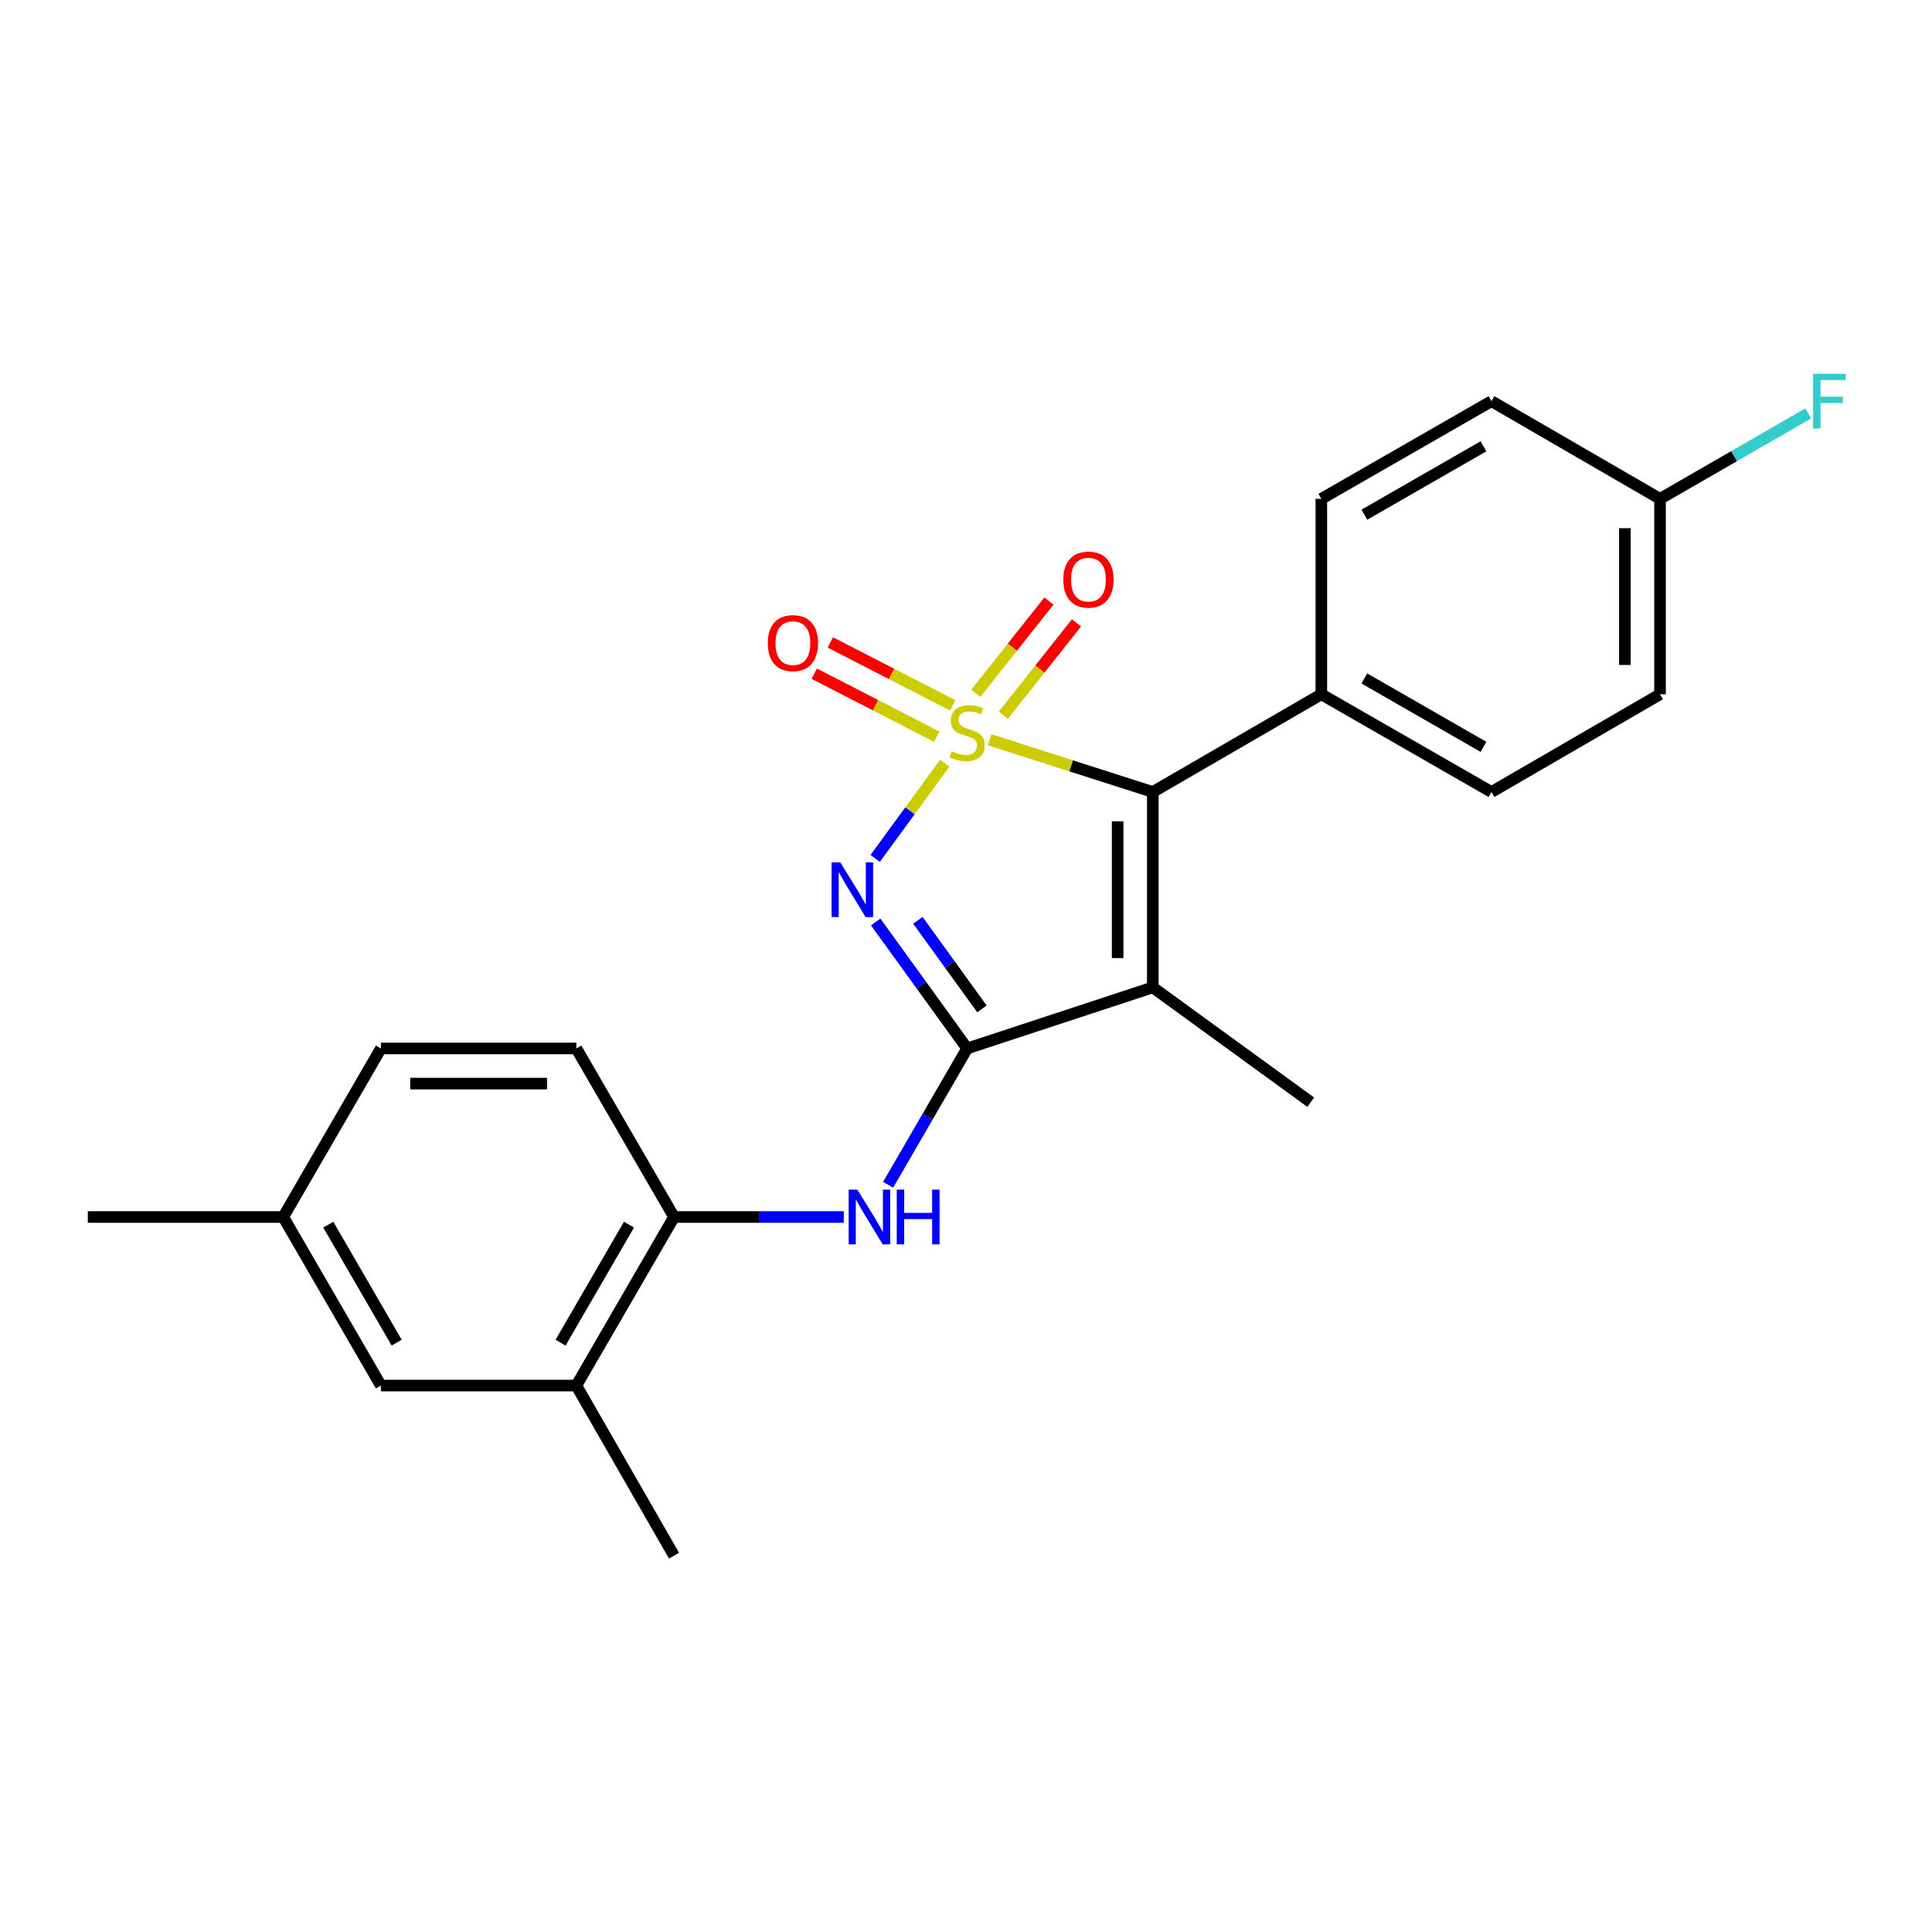 <?xml version='1.0' encoding='iso-8859-1'?>
<svg version='1.1' baseProfile='full'
              xmlns='http://www.w3.org/2000/svg'
                      xmlns:rdkit='http://www.rdkit.org/xml'
                      xmlns:xlink='http://www.w3.org/1999/xlink'
                  xml:space='preserve'
width='1000px' height='1000px' viewBox='0 0 1000 1000'>
<!-- END OF HEADER -->
<rect style='opacity:1.0;fill:#FFFFFF;stroke:none' width='1000' height='1000' x='0' y='0'> </rect>
<path class='bond-0' d='M 489.002,395.038 L 471,419.676' style='fill:none;fill-rule:evenodd;stroke:#CCCC00;stroke-width:6px;stroke-linecap:butt;stroke-linejoin:miter;stroke-opacity:1' />
<path class='bond-0' d='M 471,419.676 L 452.997,444.314' style='fill:none;fill-rule:evenodd;stroke:#0000FF;stroke-width:6px;stroke-linecap:butt;stroke-linejoin:miter;stroke-opacity:1' />
<path class='bond-2' d='M 512.203,382.88 L 554.445,396.408' style='fill:none;fill-rule:evenodd;stroke:#CCCC00;stroke-width:6px;stroke-linecap:butt;stroke-linejoin:miter;stroke-opacity:1' />
<path class='bond-2' d='M 554.445,396.408 L 596.686,409.936' style='fill:none;fill-rule:evenodd;stroke:#000000;stroke-width:6px;stroke-linecap:butt;stroke-linejoin:miter;stroke-opacity:1' />
<path class='bond-5' d='M 519.339,370.164 L 538.261,346.282' style='fill:none;fill-rule:evenodd;stroke:#CCCC00;stroke-width:6px;stroke-linecap:butt;stroke-linejoin:miter;stroke-opacity:1' />
<path class='bond-5' d='M 538.261,346.282 L 557.182,322.4' style='fill:none;fill-rule:evenodd;stroke:#FF0000;stroke-width:6px;stroke-linecap:butt;stroke-linejoin:miter;stroke-opacity:1' />
<path class='bond-5' d='M 505.077,358.864 L 523.998,334.982' style='fill:none;fill-rule:evenodd;stroke:#CCCC00;stroke-width:6px;stroke-linecap:butt;stroke-linejoin:miter;stroke-opacity:1' />
<path class='bond-5' d='M 523.998,334.982 L 542.92,311.1' style='fill:none;fill-rule:evenodd;stroke:#FF0000;stroke-width:6px;stroke-linecap:butt;stroke-linejoin:miter;stroke-opacity:1' />
<path class='bond-6' d='M 493.145,365.102 L 461.461,348.816' style='fill:none;fill-rule:evenodd;stroke:#CCCC00;stroke-width:6px;stroke-linecap:butt;stroke-linejoin:miter;stroke-opacity:1' />
<path class='bond-6' d='M 461.461,348.816 L 429.776,332.53' style='fill:none;fill-rule:evenodd;stroke:#FF0000;stroke-width:6px;stroke-linecap:butt;stroke-linejoin:miter;stroke-opacity:1' />
<path class='bond-6' d='M 484.826,381.285 L 453.142,364.999' style='fill:none;fill-rule:evenodd;stroke:#CCCC00;stroke-width:6px;stroke-linecap:butt;stroke-linejoin:miter;stroke-opacity:1' />
<path class='bond-6' d='M 453.142,364.999 L 421.458,348.713' style='fill:none;fill-rule:evenodd;stroke:#FF0000;stroke-width:6px;stroke-linecap:butt;stroke-linejoin:miter;stroke-opacity:1' />
<path class='bond-1' d='M 453.244,477.196 L 476.923,509.936' style='fill:none;fill-rule:evenodd;stroke:#0000FF;stroke-width:6px;stroke-linecap:butt;stroke-linejoin:miter;stroke-opacity:1' />
<path class='bond-1' d='M 476.923,509.936 L 500.601,542.677' style='fill:none;fill-rule:evenodd;stroke:#000000;stroke-width:6px;stroke-linecap:butt;stroke-linejoin:miter;stroke-opacity:1' />
<path class='bond-1' d='M 475.092,476.355 L 491.667,499.273' style='fill:none;fill-rule:evenodd;stroke:#0000FF;stroke-width:6px;stroke-linecap:butt;stroke-linejoin:miter;stroke-opacity:1' />
<path class='bond-1' d='M 491.667,499.273 L 508.242,522.191' style='fill:none;fill-rule:evenodd;stroke:#000000;stroke-width:6px;stroke-linecap:butt;stroke-linejoin:miter;stroke-opacity:1' />
<path class='bond-4' d='M 500.601,542.677 L 480.144,577.956' style='fill:none;fill-rule:evenodd;stroke:#000000;stroke-width:6px;stroke-linecap:butt;stroke-linejoin:miter;stroke-opacity:1' />
<path class='bond-4' d='M 480.144,577.956 L 459.688,613.236' style='fill:none;fill-rule:evenodd;stroke:#0000FF;stroke-width:6px;stroke-linecap:butt;stroke-linejoin:miter;stroke-opacity:1' />
<path class='bond-23' d='M 500.601,542.677 L 596.686,511.066' style='fill:none;fill-rule:evenodd;stroke:#000000;stroke-width:6px;stroke-linecap:butt;stroke-linejoin:miter;stroke-opacity:1' />
<path class='bond-3' d='M 596.686,409.936 L 596.686,511.066' style='fill:none;fill-rule:evenodd;stroke:#000000;stroke-width:6px;stroke-linecap:butt;stroke-linejoin:miter;stroke-opacity:1' />
<path class='bond-3' d='M 578.49,425.105 L 578.49,495.896' style='fill:none;fill-rule:evenodd;stroke:#000000;stroke-width:6px;stroke-linecap:butt;stroke-linejoin:miter;stroke-opacity:1' />
<path class='bond-8' d='M 596.686,409.936 L 683.917,359.361' style='fill:none;fill-rule:evenodd;stroke:#000000;stroke-width:6px;stroke-linecap:butt;stroke-linejoin:miter;stroke-opacity:1' />
<path class='bond-14' d='M 596.686,511.066 L 678.438,570.496' style='fill:none;fill-rule:evenodd;stroke:#000000;stroke-width:6px;stroke-linecap:butt;stroke-linejoin:miter;stroke-opacity:1' />
<path class='bond-7' d='M 436.747,629.917 L 392.816,629.917' style='fill:none;fill-rule:evenodd;stroke:#0000FF;stroke-width:6px;stroke-linecap:butt;stroke-linejoin:miter;stroke-opacity:1' />
<path class='bond-7' d='M 392.816,629.917 L 348.885,629.917' style='fill:none;fill-rule:evenodd;stroke:#000000;stroke-width:6px;stroke-linecap:butt;stroke-linejoin:miter;stroke-opacity:1' />
<path class='bond-9' d='M 348.885,629.917 L 298.31,717.167' style='fill:none;fill-rule:evenodd;stroke:#000000;stroke-width:6px;stroke-linecap:butt;stroke-linejoin:miter;stroke-opacity:1' />
<path class='bond-9' d='M 325.556,633.879 L 290.154,694.955' style='fill:none;fill-rule:evenodd;stroke:#000000;stroke-width:6px;stroke-linecap:butt;stroke-linejoin:miter;stroke-opacity:1' />
<path class='bond-11' d='M 348.885,629.917 L 298.31,542.677' style='fill:none;fill-rule:evenodd;stroke:#000000;stroke-width:6px;stroke-linecap:butt;stroke-linejoin:miter;stroke-opacity:1' />
<path class='bond-12' d='M 683.917,359.361 L 771.986,409.936' style='fill:none;fill-rule:evenodd;stroke:#000000;stroke-width:6px;stroke-linecap:butt;stroke-linejoin:miter;stroke-opacity:1' />
<path class='bond-12' d='M 706.189,351.167 L 767.837,386.57' style='fill:none;fill-rule:evenodd;stroke:#000000;stroke-width:6px;stroke-linecap:butt;stroke-linejoin:miter;stroke-opacity:1' />
<path class='bond-13' d='M 683.917,359.361 L 683.917,258.21' style='fill:none;fill-rule:evenodd;stroke:#000000;stroke-width:6px;stroke-linecap:butt;stroke-linejoin:miter;stroke-opacity:1' />
<path class='bond-10' d='M 298.31,717.167 L 197.16,717.167' style='fill:none;fill-rule:evenodd;stroke:#000000;stroke-width:6px;stroke-linecap:butt;stroke-linejoin:miter;stroke-opacity:1' />
<path class='bond-21' d='M 298.31,717.167 L 348.885,805.227' style='fill:none;fill-rule:evenodd;stroke:#000000;stroke-width:6px;stroke-linecap:butt;stroke-linejoin:miter;stroke-opacity:1' />
<path class='bond-25' d='M 197.16,717.167 L 146.595,629.917' style='fill:none;fill-rule:evenodd;stroke:#000000;stroke-width:6px;stroke-linecap:butt;stroke-linejoin:miter;stroke-opacity:1' />
<path class='bond-25' d='M 205.318,694.956 L 169.923,633.881' style='fill:none;fill-rule:evenodd;stroke:#000000;stroke-width:6px;stroke-linecap:butt;stroke-linejoin:miter;stroke-opacity:1' />
<path class='bond-17' d='M 298.31,542.677 L 197.16,542.677' style='fill:none;fill-rule:evenodd;stroke:#000000;stroke-width:6px;stroke-linecap:butt;stroke-linejoin:miter;stroke-opacity:1' />
<path class='bond-17' d='M 283.138,560.873 L 212.332,560.873' style='fill:none;fill-rule:evenodd;stroke:#000000;stroke-width:6px;stroke-linecap:butt;stroke-linejoin:miter;stroke-opacity:1' />
<path class='bond-19' d='M 771.986,409.936 L 859.226,359.361' style='fill:none;fill-rule:evenodd;stroke:#000000;stroke-width:6px;stroke-linecap:butt;stroke-linejoin:miter;stroke-opacity:1' />
<path class='bond-18' d='M 683.917,258.21 L 771.986,207.645' style='fill:none;fill-rule:evenodd;stroke:#000000;stroke-width:6px;stroke-linecap:butt;stroke-linejoin:miter;stroke-opacity:1' />
<path class='bond-18' d='M 706.187,266.406 L 767.836,231.01' style='fill:none;fill-rule:evenodd;stroke:#000000;stroke-width:6px;stroke-linecap:butt;stroke-linejoin:miter;stroke-opacity:1' />
<path class='bond-15' d='M 146.595,629.917 L 197.16,542.677' style='fill:none;fill-rule:evenodd;stroke:#000000;stroke-width:6px;stroke-linecap:butt;stroke-linejoin:miter;stroke-opacity:1' />
<path class='bond-22' d='M 146.595,629.917 L 45.455,629.917' style='fill:none;fill-rule:evenodd;stroke:#000000;stroke-width:6px;stroke-linecap:butt;stroke-linejoin:miter;stroke-opacity:1' />
<path class='bond-16' d='M 859.226,258.21 L 771.986,207.645' style='fill:none;fill-rule:evenodd;stroke:#000000;stroke-width:6px;stroke-linecap:butt;stroke-linejoin:miter;stroke-opacity:1' />
<path class='bond-20' d='M 859.226,258.21 L 897.584,236.086' style='fill:none;fill-rule:evenodd;stroke:#000000;stroke-width:6px;stroke-linecap:butt;stroke-linejoin:miter;stroke-opacity:1' />
<path class='bond-20' d='M 897.584,236.086 L 935.941,213.961' style='fill:none;fill-rule:evenodd;stroke:#33CCCC;stroke-width:6px;stroke-linecap:butt;stroke-linejoin:miter;stroke-opacity:1' />
<path class='bond-24' d='M 859.226,258.21 L 859.226,359.361' style='fill:none;fill-rule:evenodd;stroke:#000000;stroke-width:6px;stroke-linecap:butt;stroke-linejoin:miter;stroke-opacity:1' />
<path class='bond-24' d='M 841.03,273.383 L 841.03,344.188' style='fill:none;fill-rule:evenodd;stroke:#000000;stroke-width:6px;stroke-linecap:butt;stroke-linejoin:miter;stroke-opacity:1' />
<path  class='atom-0' d='M 492.601 388.884
Q 492.921 389.004, 494.241 389.564
Q 495.561 390.124, 497.001 390.484
Q 498.481 390.804, 499.921 390.804
Q 502.601 390.804, 504.161 389.524
Q 505.721 388.204, 505.721 385.924
Q 505.721 384.364, 504.921 383.404
Q 504.161 382.444, 502.961 381.924
Q 501.761 381.404, 499.761 380.804
Q 497.241 380.044, 495.721 379.324
Q 494.241 378.604, 493.161 377.084
Q 492.121 375.564, 492.121 373.004
Q 492.121 369.444, 494.521 367.244
Q 496.961 365.044, 501.761 365.044
Q 505.041 365.044, 508.761 366.604
L 507.841 369.684
Q 504.441 368.284, 501.881 368.284
Q 499.121 368.284, 497.601 369.444
Q 496.081 370.564, 496.121 372.524
Q 496.121 374.044, 496.881 374.964
Q 497.681 375.884, 498.801 376.404
Q 499.961 376.924, 501.881 377.524
Q 504.441 378.324, 505.961 379.124
Q 507.481 379.924, 508.561 381.564
Q 509.681 383.164, 509.681 385.924
Q 509.681 389.844, 507.041 391.964
Q 504.441 394.044, 500.081 394.044
Q 497.561 394.044, 495.641 393.484
Q 493.761 392.964, 491.521 392.044
L 492.601 388.884
' fill='#CCCC00'/>
<path  class='atom-1' d='M 434.91 446.341
L 444.19 461.341
Q 445.11 462.821, 446.59 465.501
Q 448.07 468.181, 448.15 468.341
L 448.15 446.341
L 451.91 446.341
L 451.91 474.661
L 448.03 474.661
L 438.07 458.261
Q 436.91 456.341, 435.67 454.141
Q 434.47 451.941, 434.11 451.261
L 434.11 474.661
L 430.43 474.661
L 430.43 446.341
L 434.91 446.341
' fill='#0000FF'/>
<path  class='atom-5' d='M 443.755 615.757
L 453.035 630.757
Q 453.955 632.237, 455.435 634.917
Q 456.915 637.597, 456.995 637.757
L 456.995 615.757
L 460.755 615.757
L 460.755 644.077
L 456.875 644.077
L 446.915 627.677
Q 445.755 625.757, 444.515 623.557
Q 443.315 621.357, 442.955 620.677
L 442.955 644.077
L 439.275 644.077
L 439.275 615.757
L 443.755 615.757
' fill='#0000FF'/>
<path  class='atom-5' d='M 464.155 615.757
L 467.995 615.757
L 467.995 627.797
L 482.475 627.797
L 482.475 615.757
L 486.315 615.757
L 486.315 644.077
L 482.475 644.077
L 482.475 630.997
L 467.995 630.997
L 467.995 644.077
L 464.155 644.077
L 464.155 615.757
' fill='#0000FF'/>
<path  class='atom-6' d='M 550.377 300.01
Q 550.377 293.21, 553.737 289.41
Q 557.097 285.61, 563.377 285.61
Q 569.657 285.61, 573.017 289.41
Q 576.377 293.21, 576.377 300.01
Q 576.377 306.89, 572.977 310.81
Q 569.577 314.69, 563.377 314.69
Q 557.137 314.69, 553.737 310.81
Q 550.377 306.93, 550.377 300.01
M 563.377 311.49
Q 567.697 311.49, 570.017 308.61
Q 572.377 305.69, 572.377 300.01
Q 572.377 294.45, 570.017 291.65
Q 567.697 288.81, 563.377 288.81
Q 559.057 288.81, 556.697 291.61
Q 554.377 294.41, 554.377 300.01
Q 554.377 305.73, 556.697 308.61
Q 559.057 311.49, 563.377 311.49
' fill='#FF0000'/>
<path  class='atom-7' d='M 397.409 332.884
Q 397.409 326.084, 400.769 322.284
Q 404.129 318.484, 410.409 318.484
Q 416.689 318.484, 420.049 322.284
Q 423.409 326.084, 423.409 332.884
Q 423.409 339.764, 420.009 343.684
Q 416.609 347.564, 410.409 347.564
Q 404.169 347.564, 400.769 343.684
Q 397.409 339.804, 397.409 332.884
M 410.409 344.364
Q 414.729 344.364, 417.049 341.484
Q 419.409 338.564, 419.409 332.884
Q 419.409 327.324, 417.049 324.524
Q 414.729 321.684, 410.409 321.684
Q 406.089 321.684, 403.729 324.484
Q 401.409 327.284, 401.409 332.884
Q 401.409 338.604, 403.729 341.484
Q 406.089 344.364, 410.409 344.364
' fill='#FF0000'/>
<path  class='atom-21' d='M 938.471 193.485
L 955.311 193.485
L 955.311 196.725
L 942.271 196.725
L 942.271 205.325
L 953.871 205.325
L 953.871 208.605
L 942.271 208.605
L 942.271 221.805
L 938.471 221.805
L 938.471 193.485
' fill='#33CCCC'/>
</svg>
